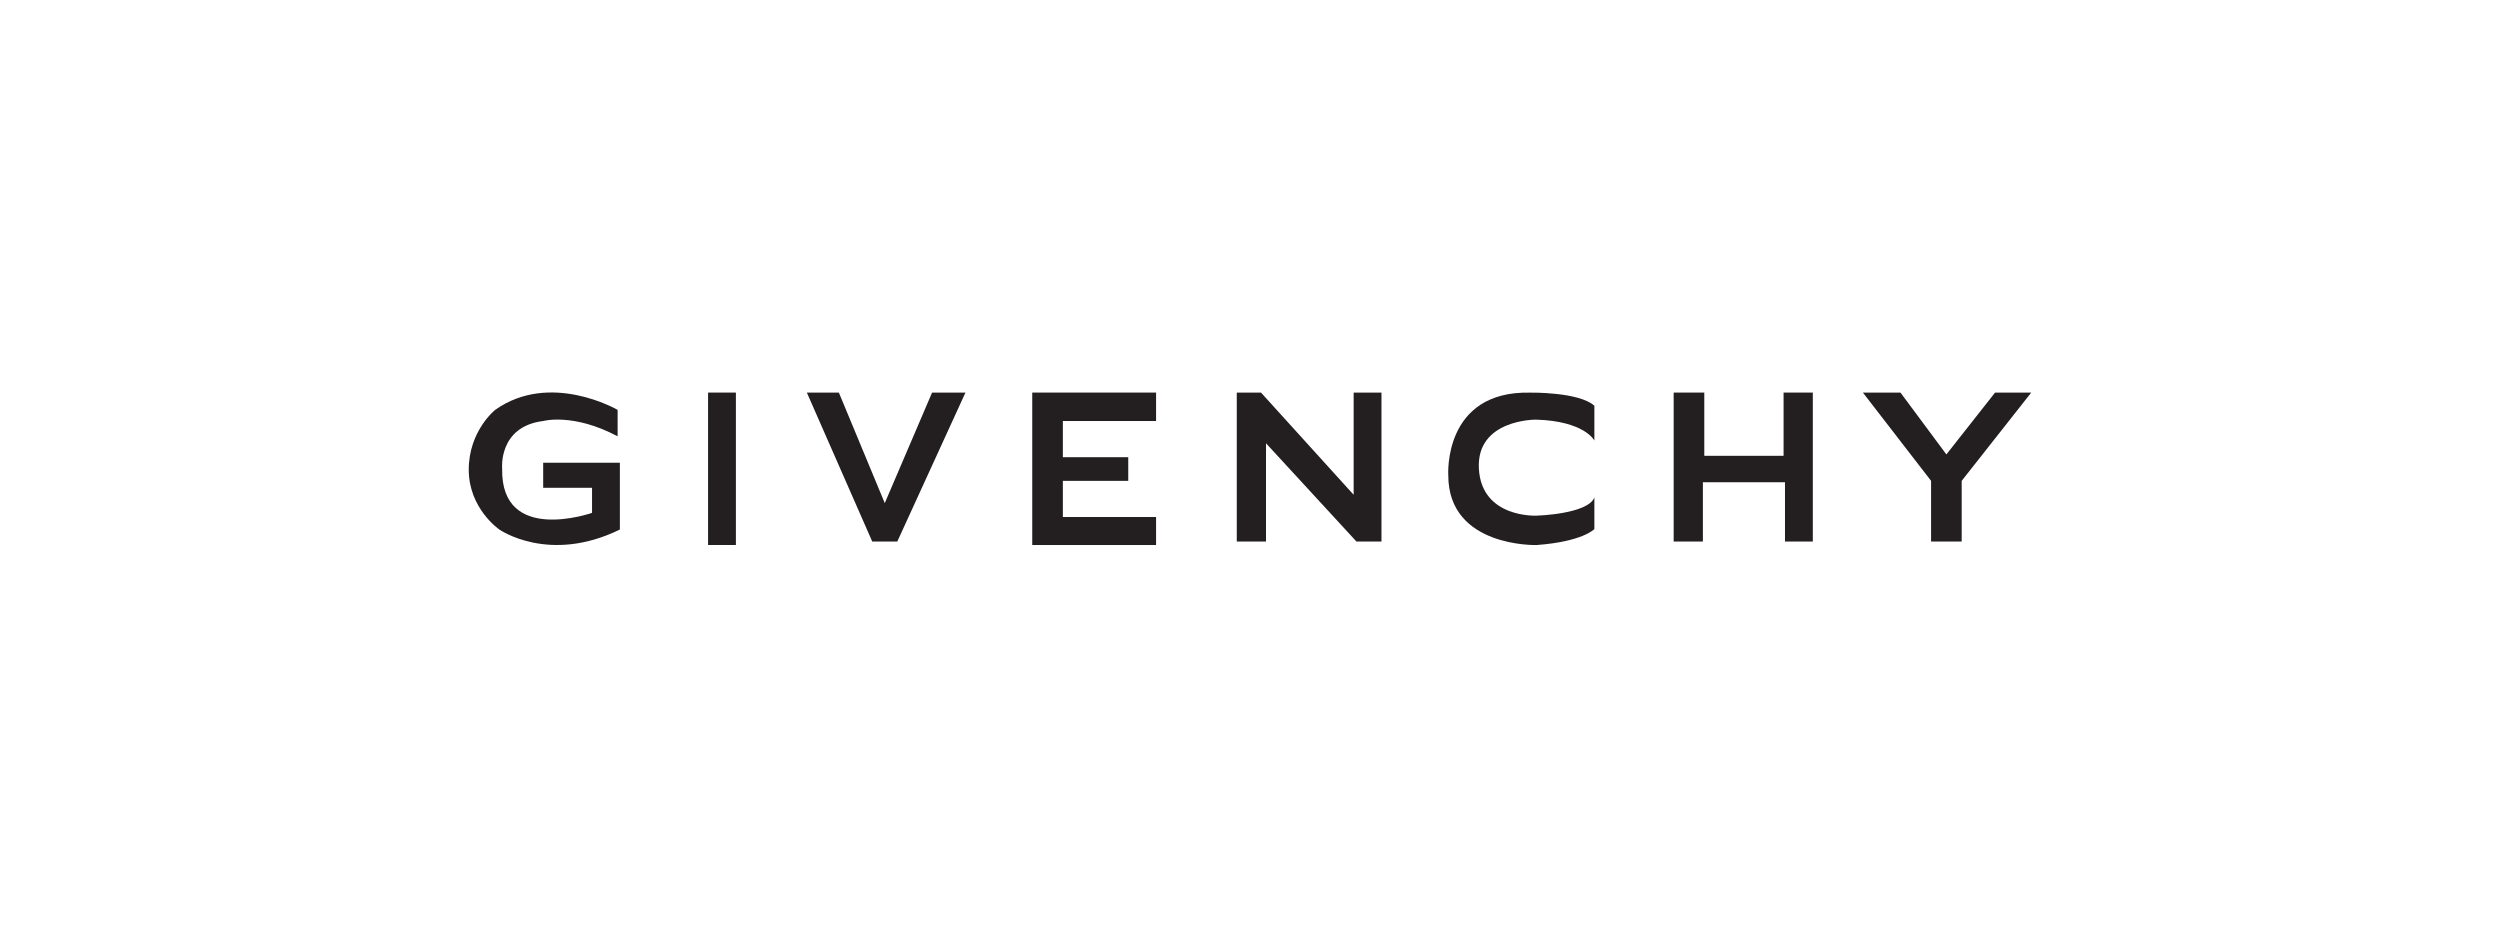 <?xml version="1.0" encoding="UTF-8"?> <svg xmlns="http://www.w3.org/2000/svg" id="Layer_1" version="1.1" viewBox="0 0 1133.86 425.2"><defs><style> .st0 { fill: #231f20; } </style></defs><path class="st0" d="M280.12,197.89v-11.99s-30.53-17.76-55.53,0c0,0-11.99,9.47-11.99,27.14s13.88,27.13,13.88,27.13c0,0,22.47,15.78,54.66,0v-30.29h-34.78v11.36h22.16v11.36s-41.4,14.59-40.77-19.98c0,0-1.89-19.14,18.62-21.67,0,0,13.57-3.79,33.76,6.94Z"></path><rect class="st0" x="321.14" y="178.05" width="12.62" height="69.13"></rect><polygon class="st0" points="365.94 178.05 380.46 178.05 401.28 228.18 422.74 178.05 437.88 178.05 406.96 245.61 395.6 245.61 365.94 178.05"></polygon><polygon class="st0" points="468.17 178.05 468.17 247.19 524.33 247.19 524.33 234.49 482.05 234.49 482.05 218.09 511.71 218.09 511.71 207.36 482.05 207.36 482.05 190.95 524.33 190.95 524.33 178.05 468.17 178.05"></polygon><polygon class="st0" points="560.93 245.61 574.19 245.61 574.19 201.05 615.21 245.61 626.56 245.61 626.56 178.05 613.94 178.05 613.94 224.4 571.91 178.05 560.93 178.05 560.93 245.61"></polygon><path class="st0" d="M723.11,199.79s-4.42-8.83-26.5-9.47c0,0-27.13-.21-25.87,22.3,1.26,22.51,26.17,21.25,26.17,21.25,0,0,23.05-.63,26.21-8.2v14.27s-5.1,5.68-26.21,7.26c0,0-40.05,1.19-40.05-31.62,0,0-2.52-38.42,37.23-37.51,0,0,22.09-.35,29.03,5.96v15.78Z"></path><polygon class="st0" points="759.08 178.05 772.97 178.05 772.97 206.73 808.93 206.73 808.93 178.05 822.19 178.05 822.19 245.61 809.57 245.61 809.57 218.72 772.33 218.72 772.33 245.61 759.08 245.61 759.08 178.05"></polygon><polygon class="st0" points="875.83 218.09 875.83 245.61 889.71 245.61 889.71 218.09 921.26 178.05 904.85 178.05 882.77 206.1 861.94 178.05 844.9 178.05 875.83 218.09"></polygon></svg> 
